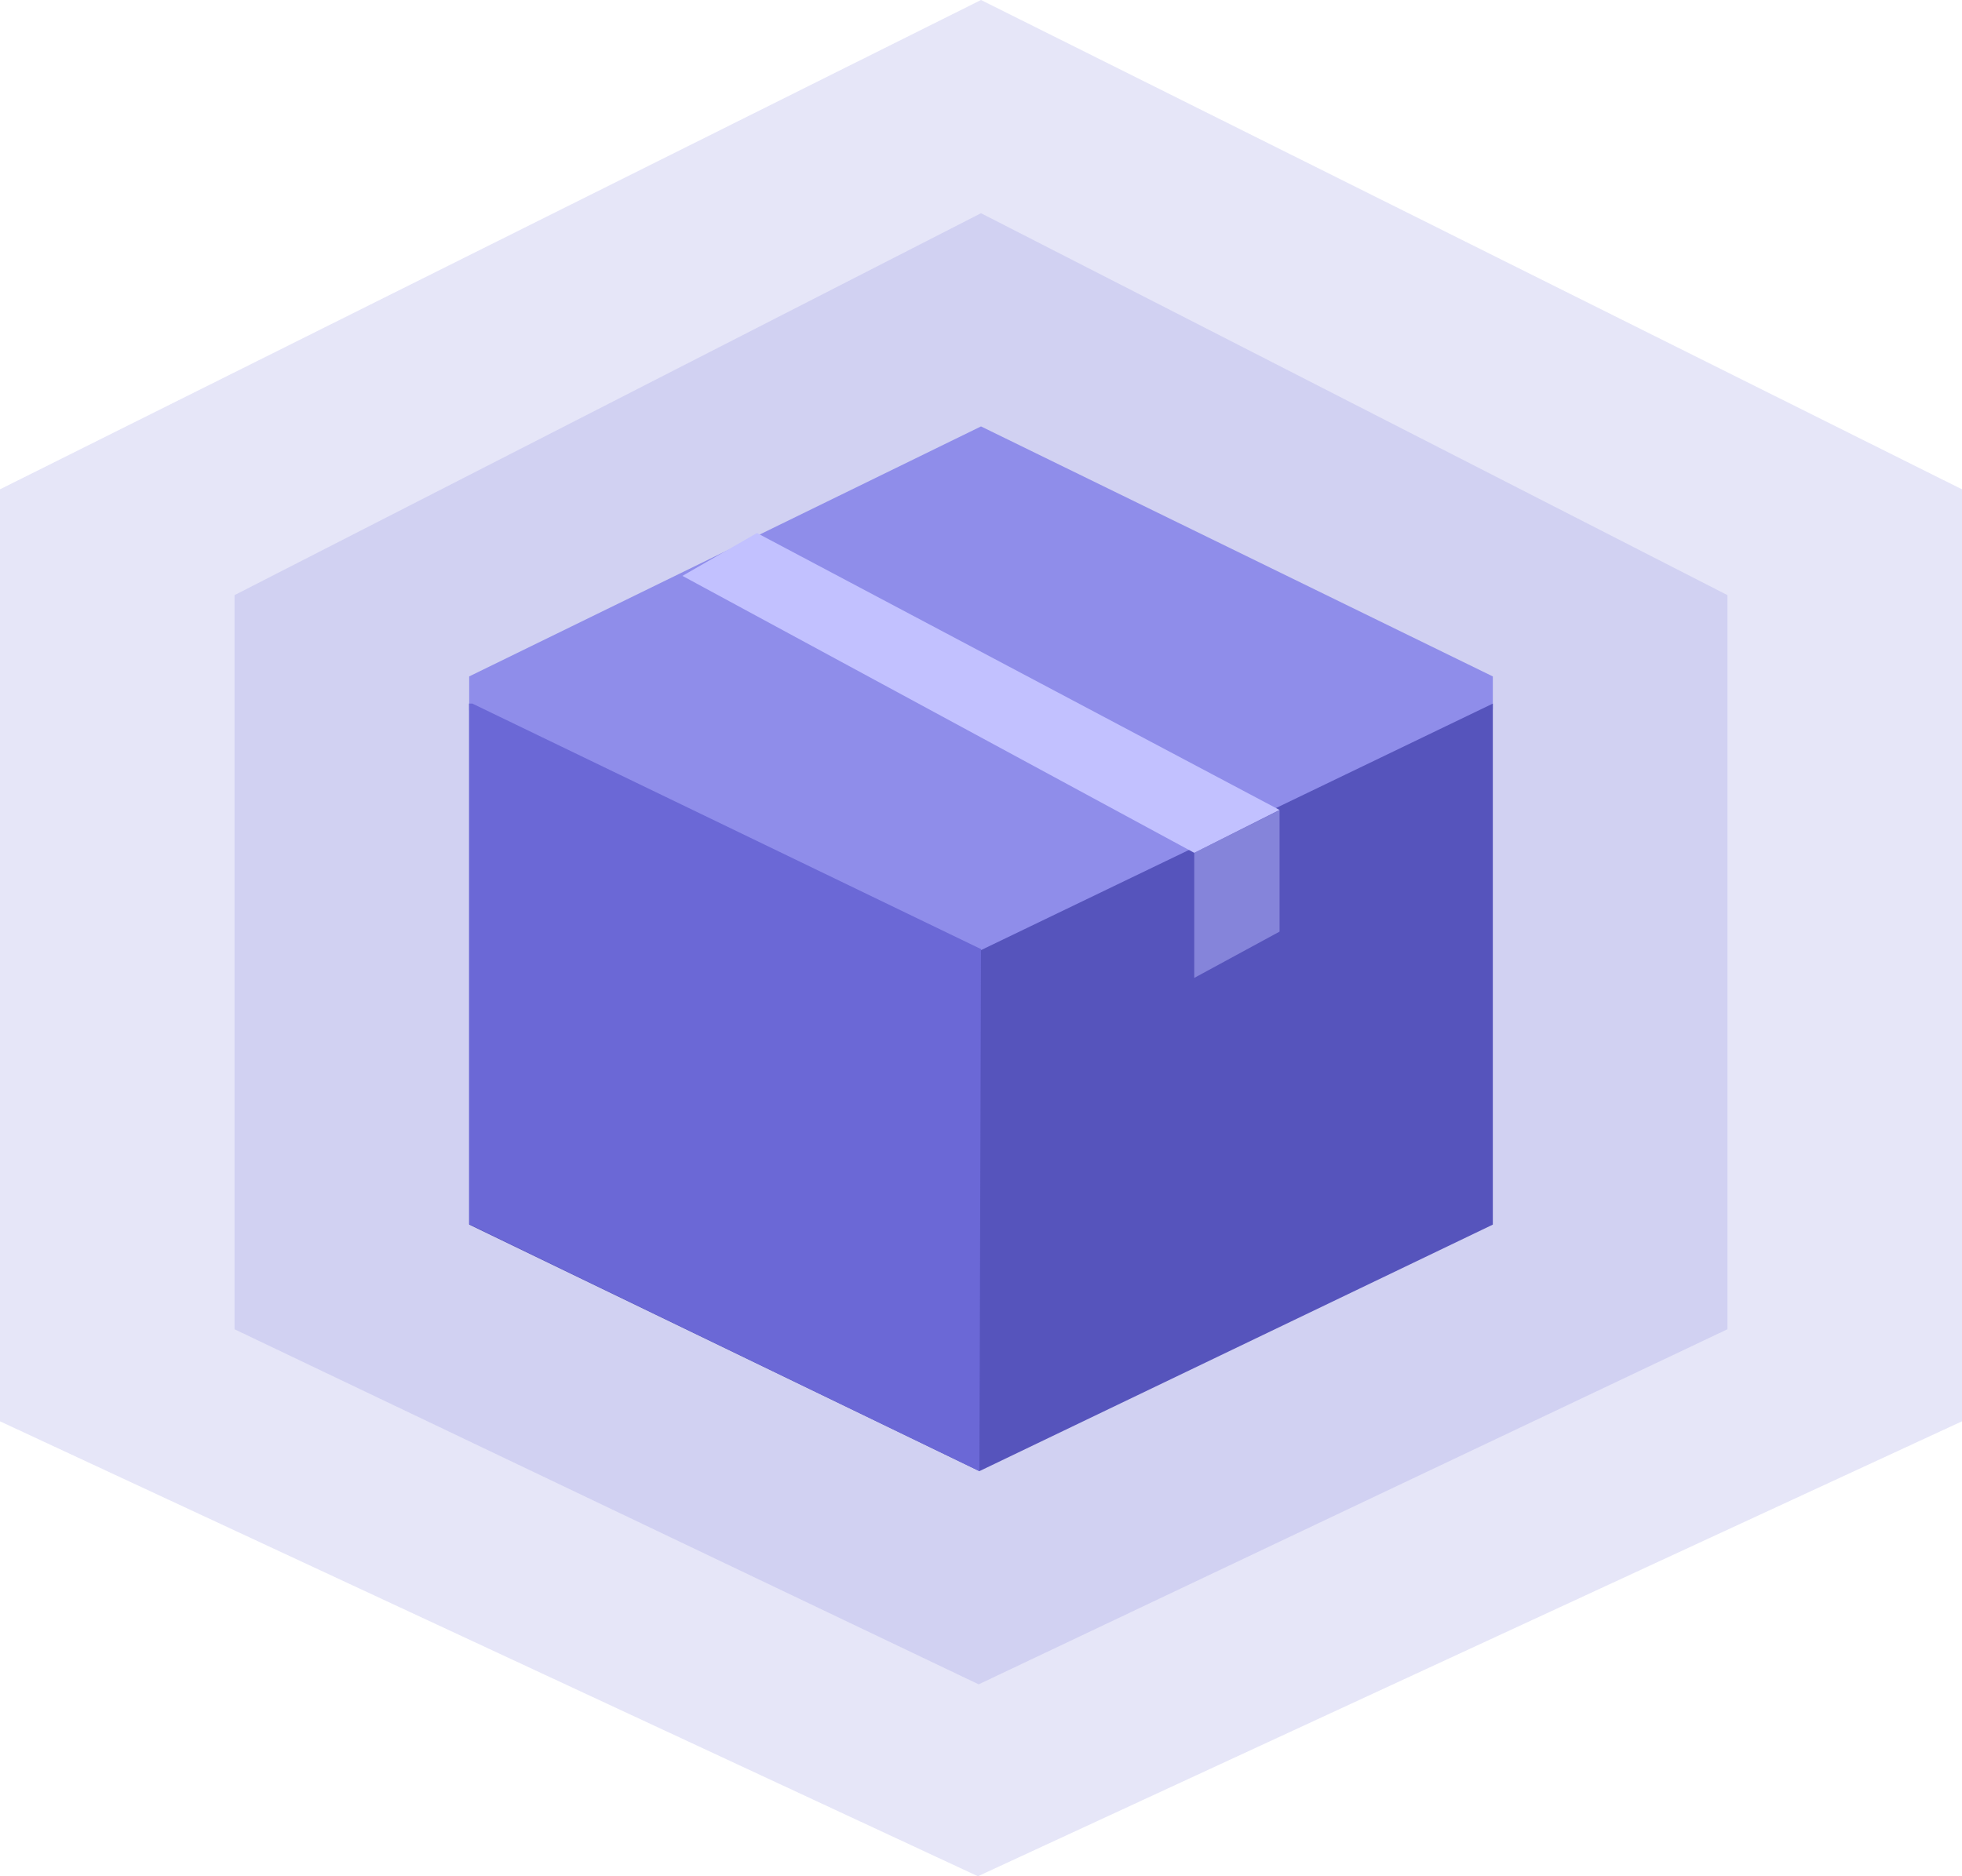<svg width="92" height="88" viewBox="0 0 92 88" fill="none" xmlns="http://www.w3.org/2000/svg">
<path opacity="0.165" fill-rule="evenodd" clip-rule="evenodd" d="M0 22.95L46 0L92 22.95V66.663L45.856 88L0 66.663V22.95Z" fill="#6B68D6"/>
<path opacity="0.165" fill-rule="evenodd" clip-rule="evenodd" d="M11 27.912L46 10L81 27.912V62.346L45.891 79L11 62.347V27.912Z" fill="#6B68D6"/>
<path fill-rule="evenodd" clip-rule="evenodd" d="M22 31.726L46 20L70 31.726V33.274L46 45L22 33.311V31.726Z" fill="#8F8DEA"/>
<path fill-rule="evenodd" clip-rule="evenodd" d="M22 33L46 44.563L70 33V57.437L45.925 69L22 57.437V33Z" fill="#5654BC"/>
<path fill-rule="evenodd" clip-rule="evenodd" d="M32 27.01L56 40L60 37.989L35.495 25L32 27.01Z" fill="#C2C1FF"/>
<path opacity="0.542" fill-rule="evenodd" clip-rule="evenodd" d="M56 40L60 38V43.695L56 45.866C56 45.866 56 40.858 56 40Z" fill="#ADABF4"/>
<path fill-rule="evenodd" clip-rule="evenodd" d="M46 44.515L22.15 33H22V57.413L45.925 69L46 44.515Z" fill="#6B68D6"/>
</svg>
